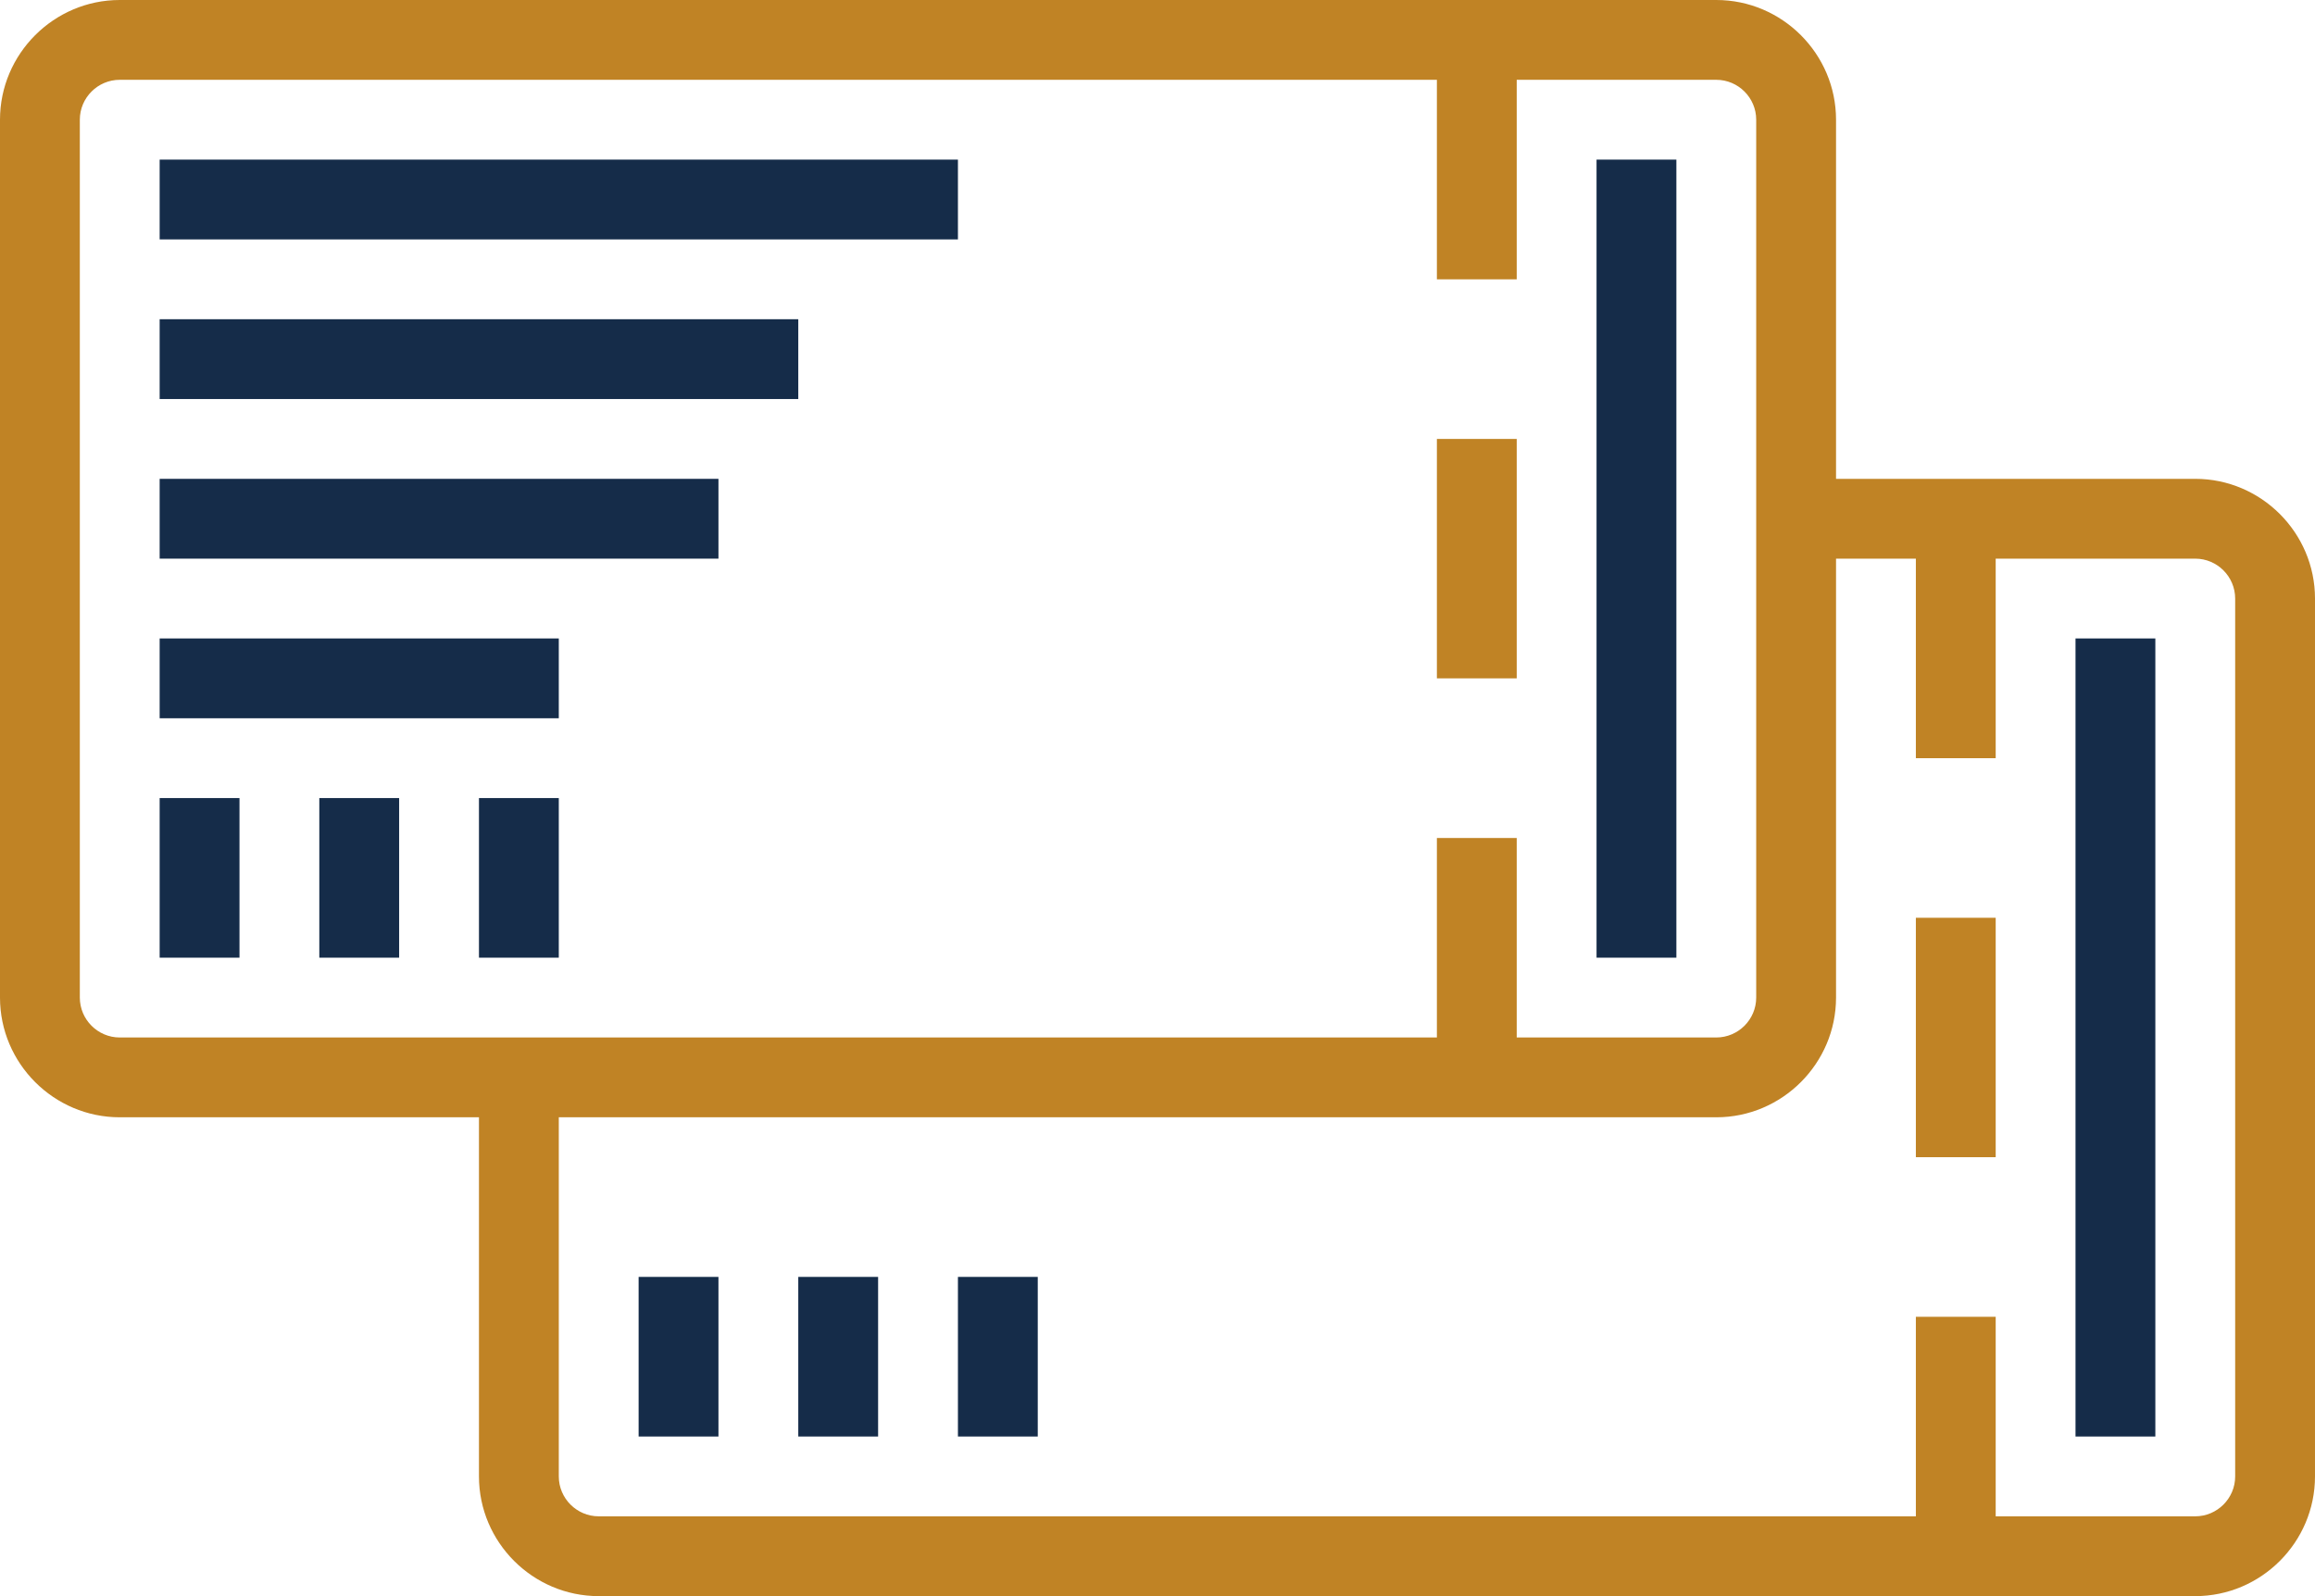 <?xml version="1.0" encoding="UTF-8"?>
<svg id="Layer_2" data-name="Layer 2" xmlns="http://www.w3.org/2000/svg" viewBox="0 0 58 40">
  <defs>
    <style>
      .cls-1 {
        fill: #c08325;
      }

      .cls-2 {
        fill: #152c49;
      }
    </style>
  </defs>
  <g id="Layer_1-2" data-name="Layer 1">
    <g>
      <path class="cls-2" d="M40,4h2v20h-2V4Z"/>
      <path class="cls-2" d="M4,20h2v4h-2v-4Z"/>
      <path class="cls-2" d="M8,20h2v4h-2v-4Z"/>
      <path class="cls-2" d="M12,20h2v4h-2v-4Z"/>
      <path class="cls-2" d="M16,32h2v4h-2v-4Z"/>
      <path class="cls-2" d="M20,32h2v4h-2v-4Z"/>
      <path class="cls-2" d="M24,32h2v4h-2v-4Z"/>
      <path class="cls-2" d="M52,16h2v20h-2v-20Z"/>
      <path class="cls-1" d="M55,12h-9V3c0-1.65-1.35-3-3-3H3C1.35,0,0,1.35,0,3v22c0,1.65,1.35,3,3,3h9v9c0,1.65,1.35,3,3,3h40c1.65,0,3-1.35,3-3V15c0-1.65-1.35-3-3-3ZM2,25V3c0-.55.45-1,1-1h33v5h2V2h5c.55,0,1,.45,1,1v22c0,.55-.45,1-1,1h-5v-5h-2v5H3c-.55,0-1-.45-1-1ZM56,37c0,.55-.45,1-1,1h-5v-5h-2v5H15c-.55,0-1-.45-1-1v-9h29c1.65,0,3-1.35,3-3v-11h2v5h2v-5h5c.55,0,1,.45,1,1v22Z"/>
      <path class="cls-1" d="M36,11h2v6h-2v-6Z"/>
      <path class="cls-2" d="M4,4h20v2H4v-2Z"/>
      <path class="cls-2" d="M4,8h16v2H4v-2Z"/>
      <path class="cls-2" d="M4,12h14v2H4v-2Z"/>
      <path class="cls-2" d="M4,16h10v2H4v-2Z"/>
      <path class="cls-1" d="M48,23h2v6h-2v-6Z"/>
    </g>
  </g>
</svg>